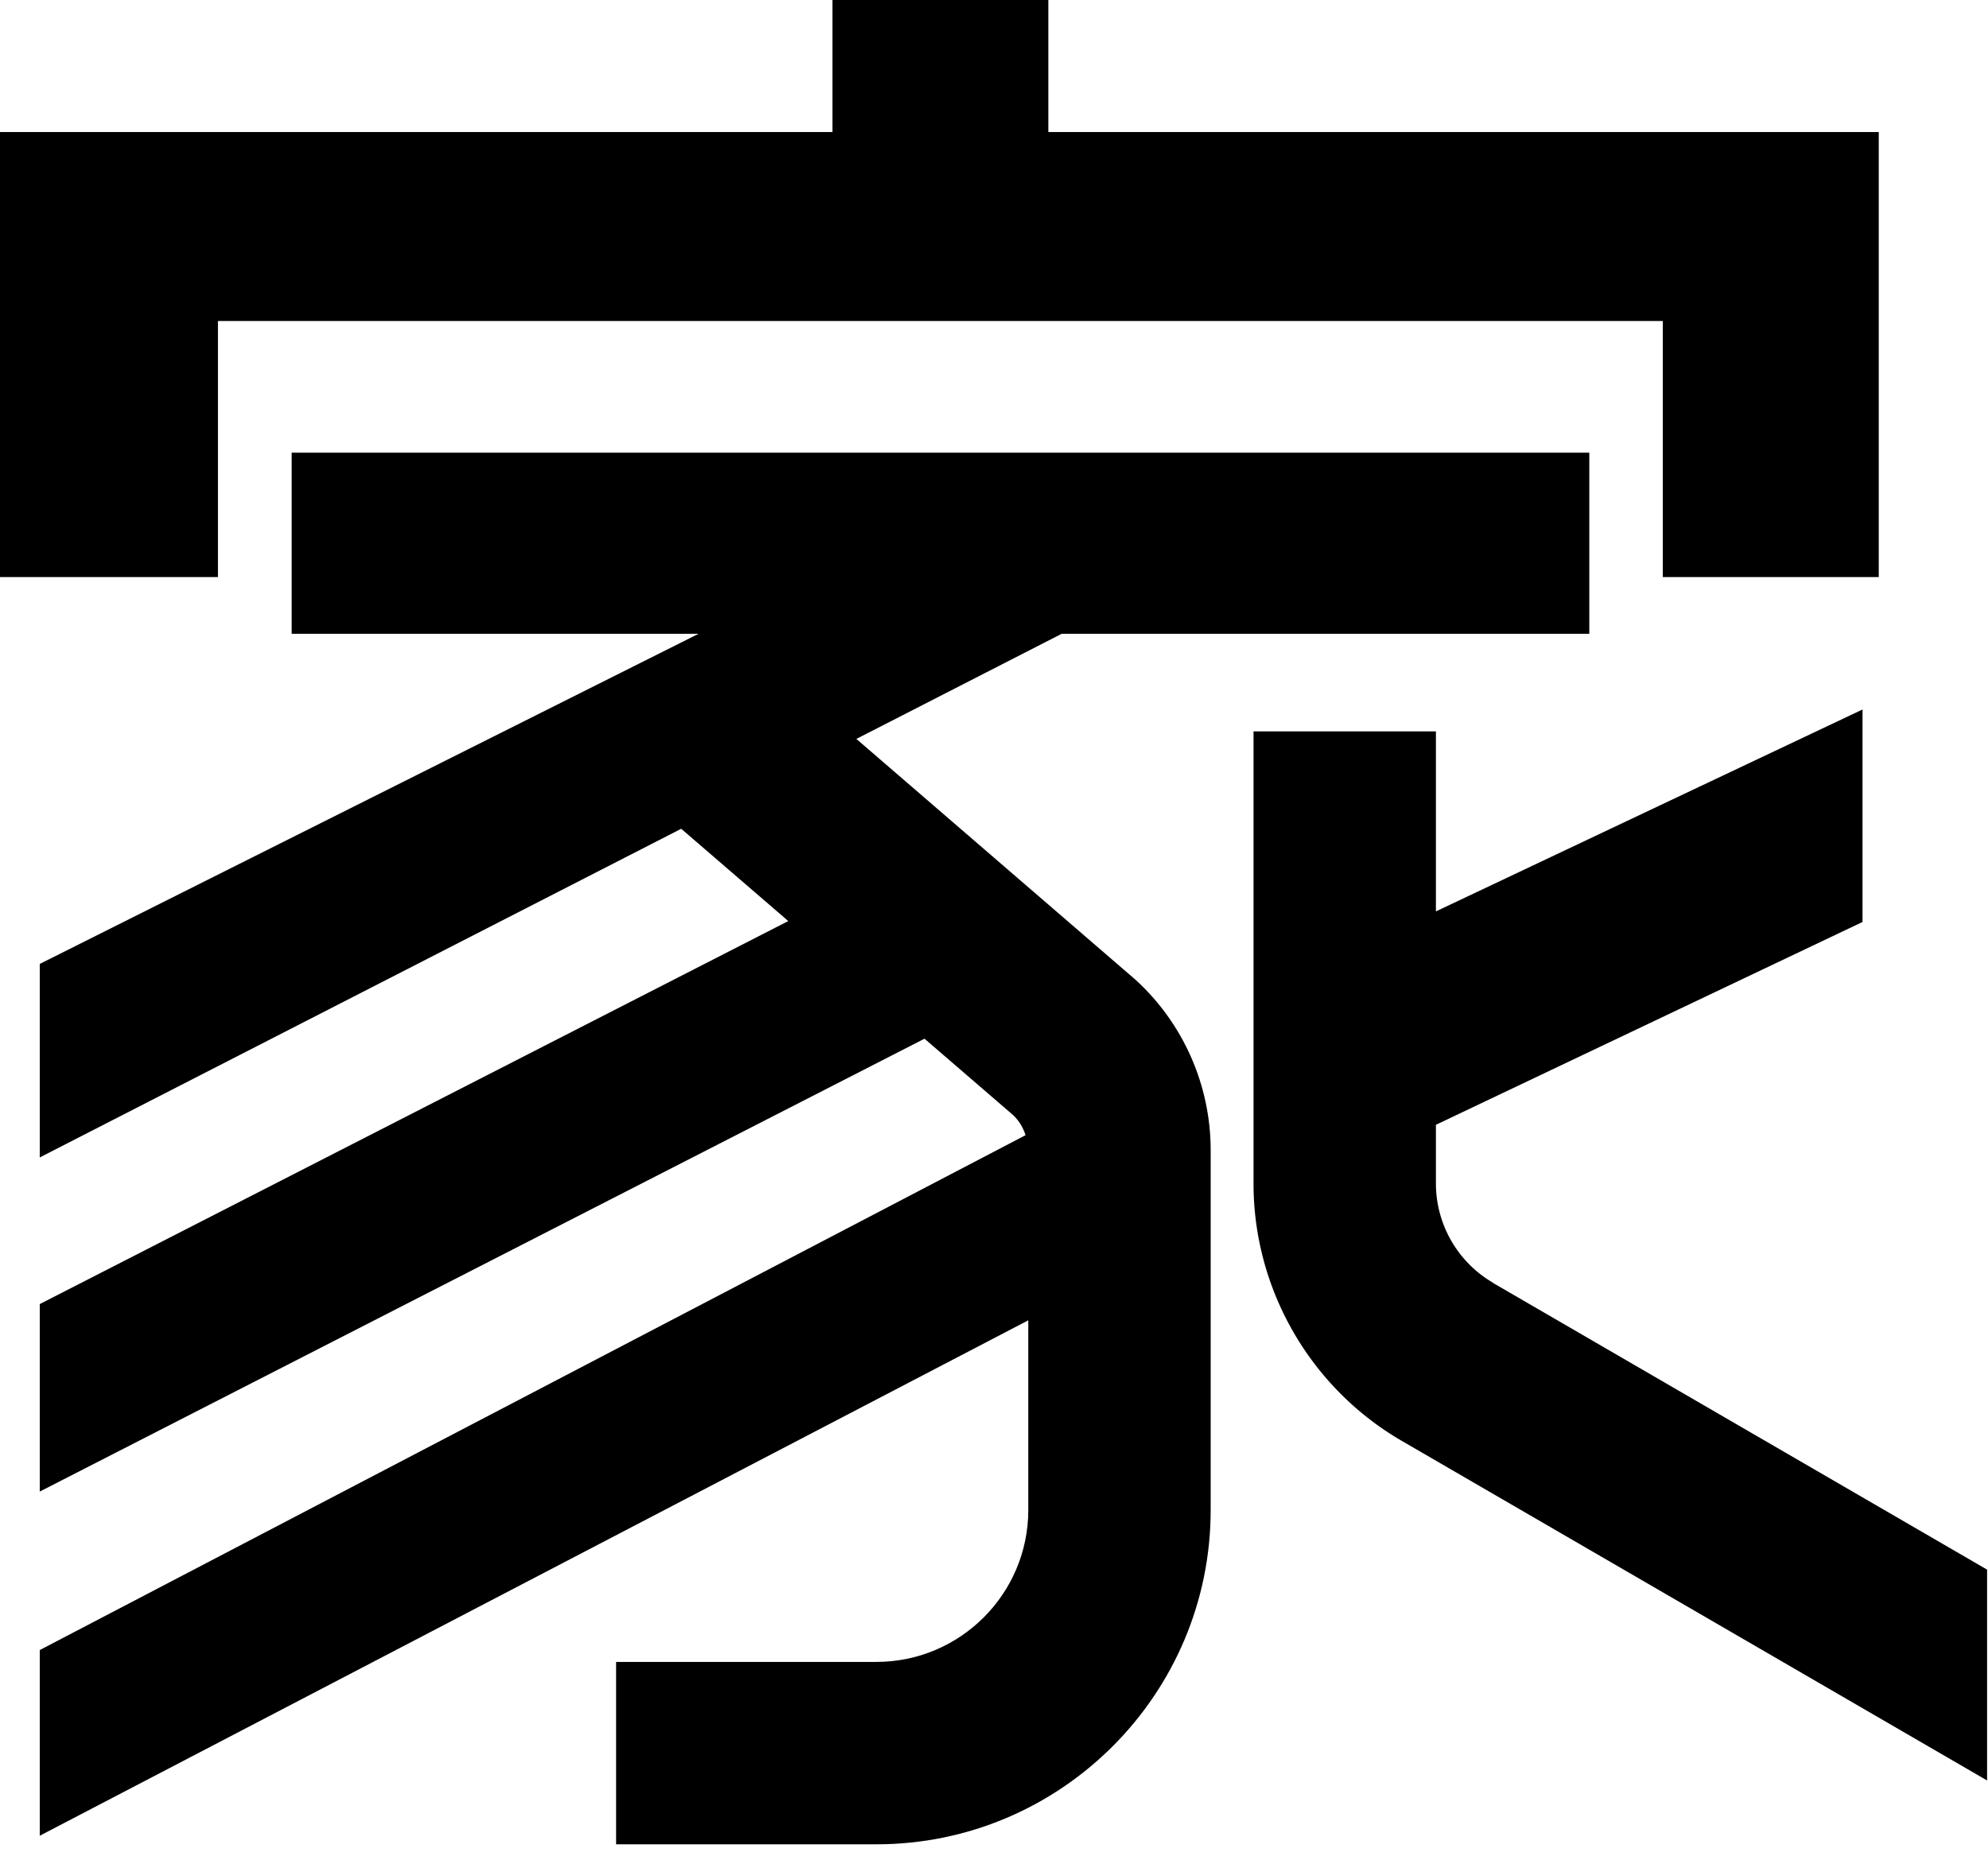 <svg width="109" height="102" viewBox="0 0 109 102" fill="none" xmlns="http://www.w3.org/2000/svg"><path d="M11.95 17.6h79.22v14.04h11.84V7.24H57.48V0H45.64v7.24H0v24.4h11.95V17.6z" fill="#000"/><path d="M46.94 40.52l11.27-5.77h28.93v-9.93H15.99v9.93H38.3L2.18 52.85v10.61l35.17-18.02 5.87 5.06-41.04 21v10.28l48.51-24.83 4.86 4.19c.32.3.55.69.68 1.1L2.18 90.47v10.18l54.2-28.26v10.4c0 4.6-3.74 8.33-8.33 8.33H33.78v10h14.27c10.11 0 18.33-8.22 18.33-18.33V63.06c0-3.55-1.5-6.96-4.13-9.35l-15.3-13.2-.01.01z" fill="#000"/><path d="M81.86 70.33a6.303 6.303 0 0 1-3.13-5.44v-3.22l23.39-11.12V38.9L78.73 49.97V40.1h-10v24.8c0 5.79 3.11 11.18 8.11 14.09l32.11 18.63V86.06L81.86 70.34v-.01z" fill="#000"/></svg>